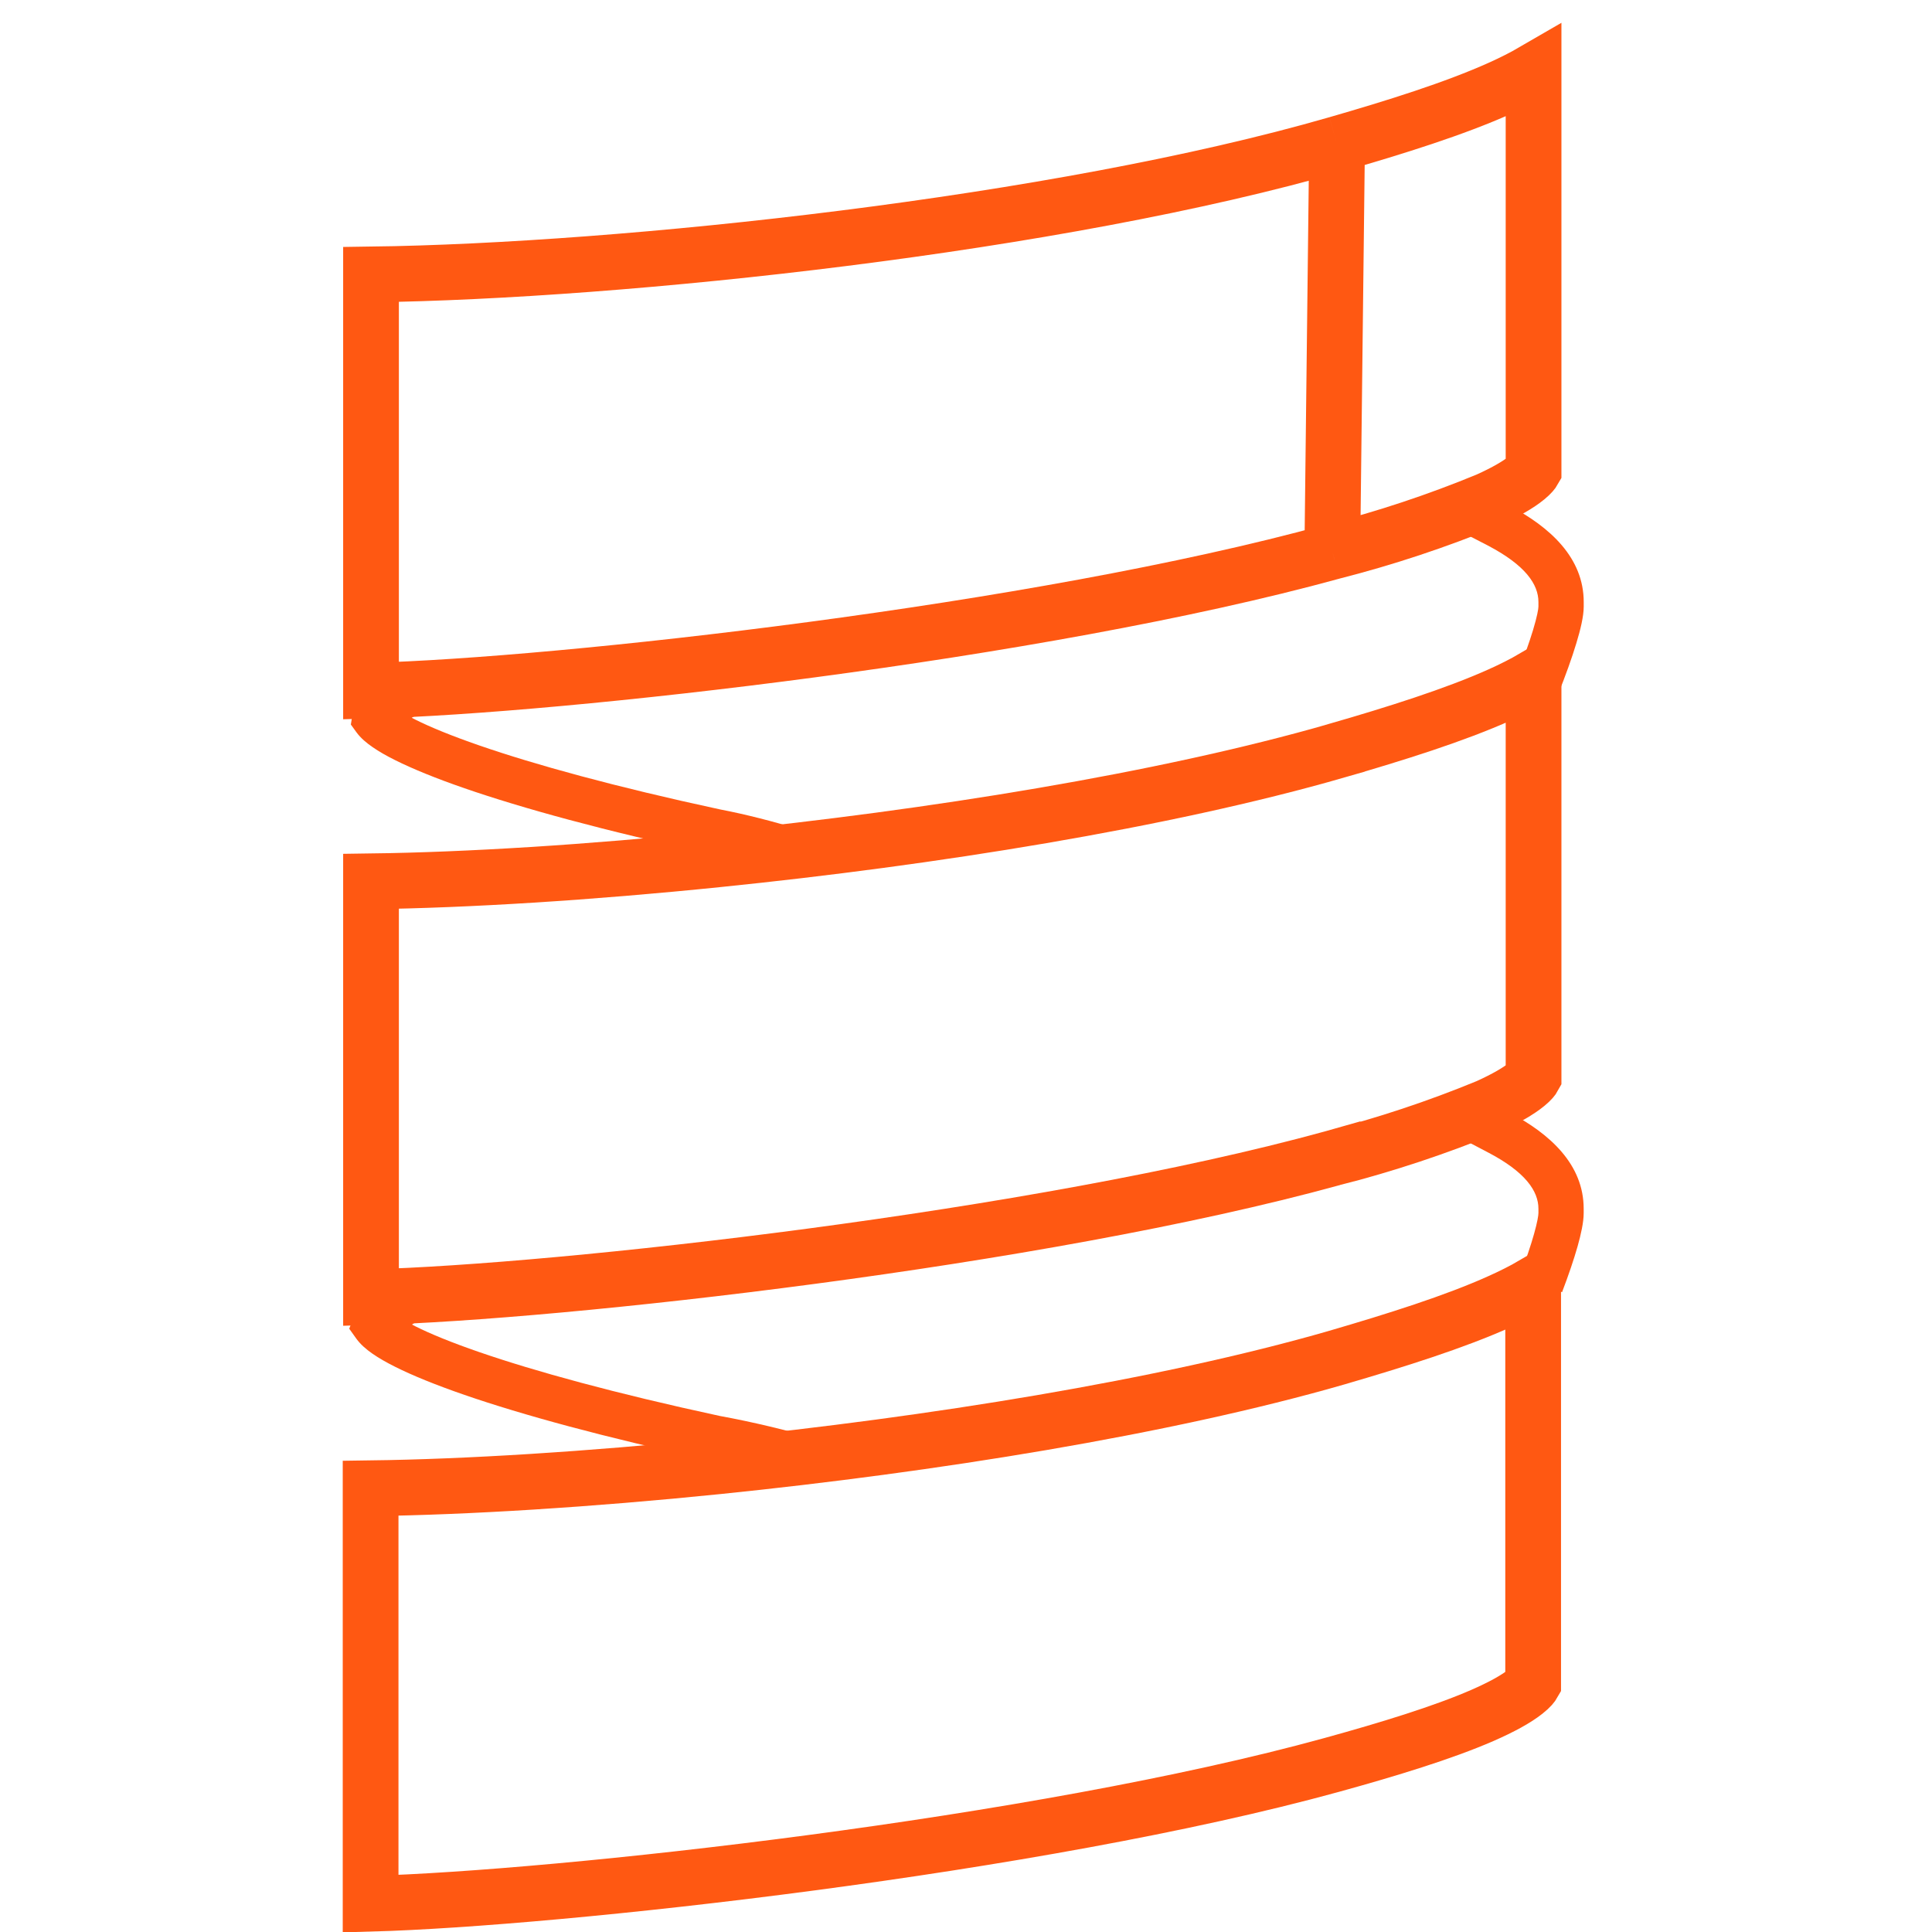 <svg width="52" height="52" viewBox="0 0 52 52" fill="none" xmlns="http://www.w3.org/2000/svg">
<path fill-rule="evenodd" clip-rule="evenodd" d="M39.407 13.406C39.832 13.631 40.09 13.337 40.607 13.602L40.613 13.605C41.724 14.187 42.626 15.013 42.626 16.204V16.326C42.626 16.586 42.539 16.947 42.427 17.314C42.309 17.706 42.138 18.183 41.927 18.709L40.796 18.255C40.998 17.752 41.155 17.31 41.261 16.961C41.374 16.588 41.407 16.385 41.407 16.326V16.204C41.407 15.728 41.059 15.215 40.05 14.685C39.527 14.418 39.055 14.171 38.627 13.945L39.407 13.406ZM10.61 18.178C10.599 18.193 10.581 18.221 10.565 18.262L11.702 18.702C11.646 18.847 11.556 18.951 11.491 19.016C11.423 19.085 11.349 19.142 11.284 19.188C11.221 19.233 11.15 19.277 11.082 19.319C11.113 19.335 11.146 19.352 11.18 19.369C11.583 19.571 12.153 19.805 12.901 20.064C14.392 20.579 16.544 21.175 19.378 21.785C20.095 21.923 20.811 22.109 21.523 22.325L21.168 23.491C20.486 23.284 19.81 23.109 19.142 22.981L19.135 22.98L19.128 22.978C16.261 22.361 14.056 21.753 12.502 21.216C11.727 20.948 11.103 20.693 10.635 20.459C10.401 20.343 10.197 20.226 10.03 20.11C9.869 20 9.708 19.867 9.592 19.707L9.443 19.501L9.484 19.25C9.537 18.931 9.772 18.731 9.874 18.649C10.004 18.544 10.159 18.45 10.277 18.381C10.294 18.37 10.311 18.36 10.328 18.35C10.436 18.286 10.516 18.238 10.58 18.193C10.596 18.181 10.609 18.172 10.617 18.165C10.626 18.158 10.629 18.155 10.629 18.155C10.629 18.155 10.621 18.163 10.61 18.178ZM10.606 19.627C10.606 19.627 10.609 19.624 10.617 19.616C10.611 19.624 10.606 19.627 10.606 19.627Z" fill="#FF5812"/>
<path fill-rule="evenodd" clip-rule="evenodd" d="M40.613 29.937C40.233 29.734 39.839 30.342 39.437 30.139L38.887 30.415C39.282 30.614 39.669 30.815 40.043 31.014L40.047 31.016C41.057 31.543 41.407 32.059 41.407 32.533V32.651C41.407 32.709 41.38 32.89 41.288 33.215C41.202 33.52 41.073 33.904 40.905 34.344L42.043 34.779C42.22 34.315 42.362 33.895 42.461 33.546C42.554 33.216 42.625 32.893 42.625 32.651V32.533C42.625 31.345 41.725 30.517 40.613 29.937ZM10.461 34.6C10.461 34.6 10.46 34.602 10.457 34.606L11.48 35.269C11.367 35.443 11.223 35.561 11.104 35.641C11.099 35.645 11.094 35.648 11.089 35.651C11.118 35.667 11.149 35.682 11.18 35.698C11.582 35.9 12.152 36.134 12.9 36.392C14.391 36.906 16.542 37.5 19.375 38.111C20.272 38.275 21.15 38.489 22.007 38.731L21.675 39.092C20.844 38.856 20.001 39.464 19.147 39.308L19.137 39.307L19.128 39.304C16.26 38.686 14.056 38.08 12.502 37.544C11.727 37.276 11.102 37.022 10.634 36.787C10.4 36.67 10.196 36.553 10.027 36.436C9.866 36.324 9.705 36.19 9.589 36.028L9.4 35.763L9.515 35.458C9.668 35.053 10.026 34.855 10.189 34.766C10.195 34.763 10.2 34.76 10.205 34.757C10.224 34.746 10.242 34.737 10.258 34.728C10.331 34.688 10.376 34.663 10.419 34.634C10.451 34.611 10.461 34.6 10.461 34.6Z" fill="#FF5812"/>
<path d="M35.859 14.849L35.866 14.847C37.289 14.485 38.685 14.021 40.042 13.461C40.525 13.243 40.873 13.04 41.09 12.861C41.219 12.755 41.263 12.689 41.276 12.666V1.917C40.999 2.078 40.695 2.23 40.377 2.373C39.153 2.924 37.548 3.426 35.987 3.876C35.987 3.876 35.987 3.876 35.987 3.876M35.859 14.849L35.987 3.876M35.859 14.849L35.852 14.851C27.942 17.026 15.037 18.457 9.986 18.589V7.387C16.772 7.298 28.473 6.047 35.987 3.876M35.859 14.849L35.987 3.876M35.987 20.203L35.987 20.202C37.548 19.751 39.153 19.248 40.377 18.698C40.695 18.555 40.999 18.403 41.276 18.242V28.992C41.263 29.016 41.219 29.081 41.09 29.187C40.873 29.365 40.525 29.568 40.042 29.787C38.684 30.347 37.288 30.81 35.866 31.174L35.866 31.173L35.852 31.177C27.942 33.35 15.037 34.781 9.986 34.913V23.721C12.57 23.687 15.852 23.485 19.332 23.128C25.029 22.548 31.309 21.552 35.987 20.203ZM19.331 39.465L19.331 39.465C25.027 38.882 31.307 37.888 35.986 36.539L35.988 36.538C37.547 36.083 39.153 35.58 40.375 35.028C40.689 34.887 40.99 34.737 41.265 34.577V45.317C41.252 45.34 41.204 45.414 41.051 45.535C40.808 45.728 40.42 45.944 39.89 46.175C38.836 46.633 37.387 47.078 35.841 47.504C27.938 49.681 15.03 51.099 9.975 51.239V40.057C12.56 40.023 15.846 39.821 19.331 39.465Z" stroke="#FF5812" stroke-width="1.5"/>
</svg>
